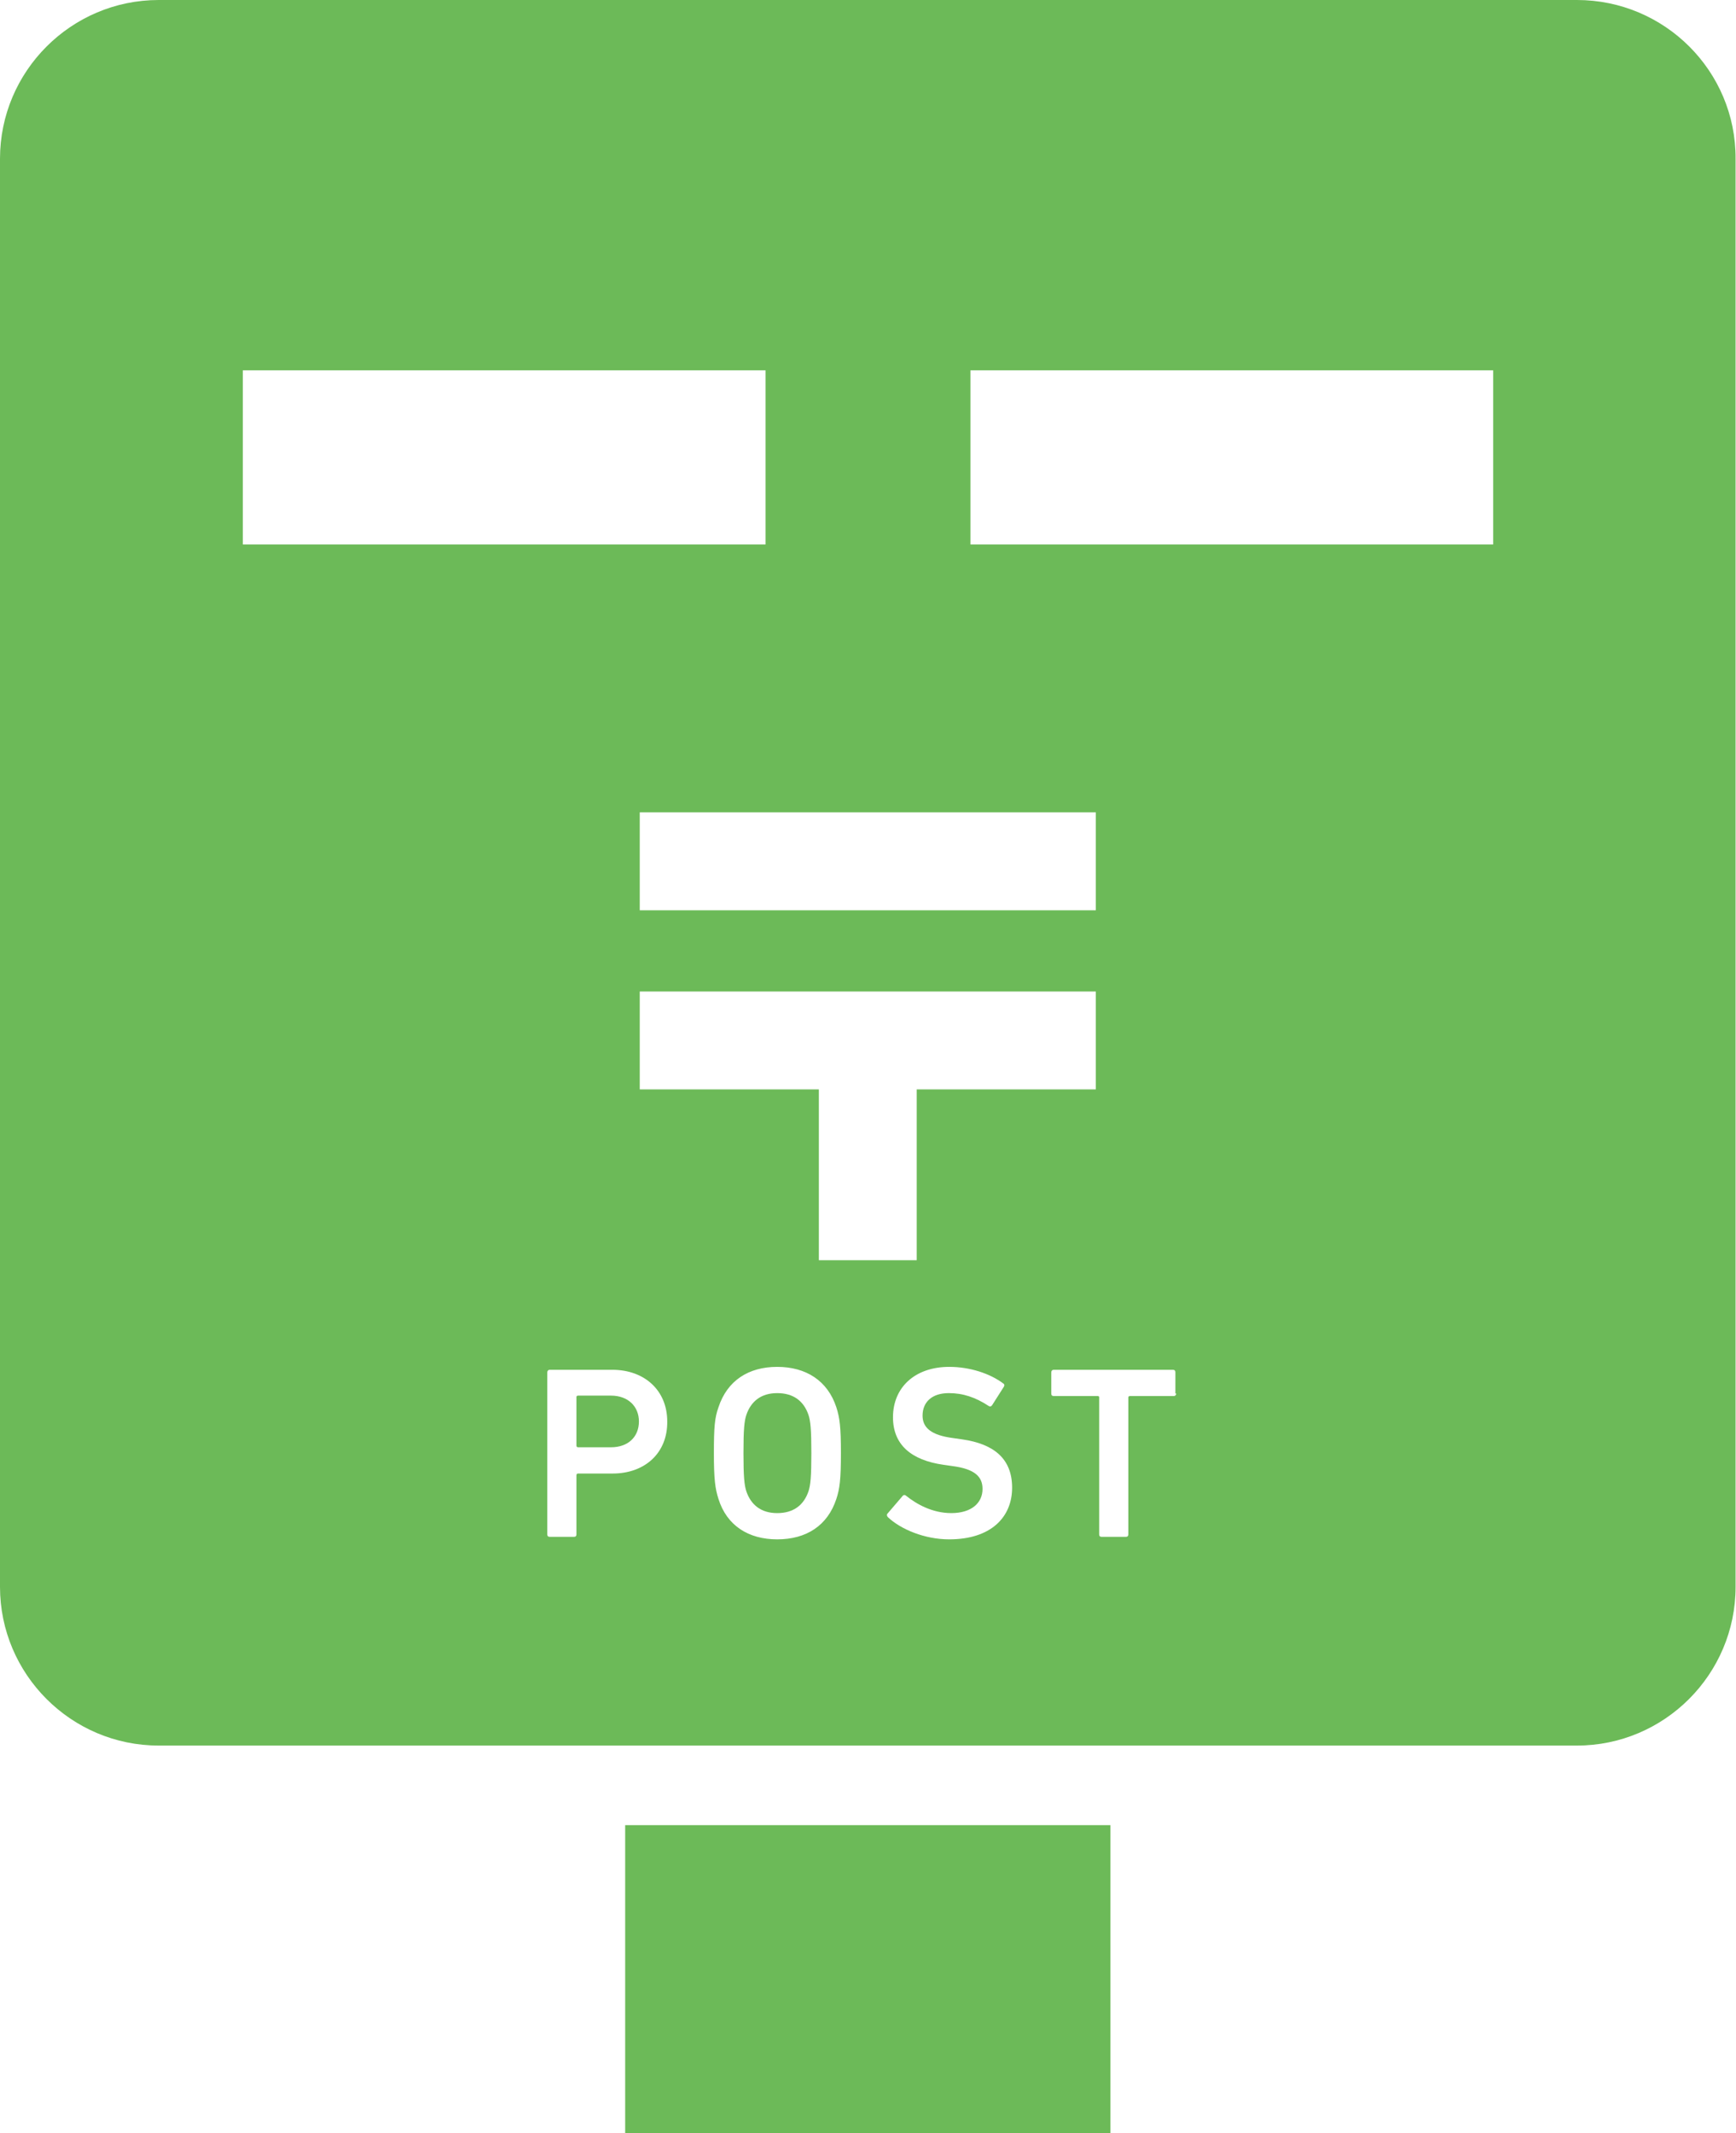 <?xml version="1.0" encoding="utf-8"?>
<!-- Generator: Adobe Illustrator 23.0.6, SVG Export Plug-In . SVG Version: 6.00 Build 0)  -->
<svg version="1.1" id="_x32_" xmlns="http://www.w3.org/2000/svg" xmlns:xlink="http://www.w3.org/1999/xlink" x="0px" y="0px" preserveAspectRatio="xMinYMid"
	 viewBox="0 0 416.8 512" style="enable-background:new 0 0 416.8 512;" xml:space="preserve">
<style type="text/css">
	.st0{fill:#6cba58;}
</style>
<g>
	<rect x="150.1" y="438.1" class="st0" width="116.5" height="73.9"/>
	<path class="st0" d="M146.7,335h-7.9c-0.2,0-0.4,0.1-0.4,0.3V347c0,0.2,0.1,0.4,0.4,0.4h7.9c4.1,0,6.7-2.5,6.7-6.2
		C153.4,337.6,150.8,335,146.7,335z"/>
	<path class="st0" d="M378.6,0H38.1C17.1,0,0,17.1,0,38.1v342.8c0,21,17.1,38.1,38.1,38.1h340.5c21,0,38.1-17.1,38.1-38.1V38.1
		C416.8,17.1,399.7,0,378.6,0z M58.3,88.9h125.5v41.8H58.3V88.9z M153.6,261.4V238h109.5v23.5h-43v41h-23.5v-41H153.6z M153.6,218.4
		V195h109.5v23.5H153.6z M147.1,353.7h-8.3c-0.2,0-0.4,0.1-0.4,0.4v14.2c0,0.4-0.2,0.6-0.6,0.6h-5.8c-0.4,0-0.6-0.2-0.6-0.6v-38.9
		c0-0.3,0.2-0.6,0.6-0.6h15c7.8,0,13.2,5,13.2,12.4C160.3,348.7,154.9,353.7,147.1,353.7z M200.8,359.8c-2.1,6.4-7.2,9.7-14.2,9.7
		c-6.9,0-12.1-3.3-14.1-9.7c-0.8-2.5-1.1-4.7-1.1-11c0-6.3,0.2-8.5,1.1-11c2.1-6.4,7.2-9.7,14.1-9.7c6.9,0,12.1,3.3,14.2,9.7
		c0.8,2.5,1.1,4.7,1.1,11C201.9,355.1,201.6,357.4,200.8,359.8z M227.9,369.5c-5.9,0-11.6-2.4-14.7-5.3c-0.2-0.2-0.4-0.6-0.1-0.9
		l3.6-4.2c0.2-0.3,0.6-0.3,0.8-0.1c2.6,2.1,6.4,4.2,10.9,4.2c4.8,0,7.5-2.4,7.5-5.8c0-2.9-1.8-4.8-7.3-5.5l-2.1-0.3
		c-7.7-1.1-12.1-4.8-12.1-11.4c0-7.2,5.3-12.1,13.5-12.1c5,0,9.8,1.6,13,4c0.3,0.2,0.3,0.5,0.1,0.8l-2.8,4.4
		c-0.2,0.3-0.5,0.4-0.8,0.2c-3.2-2.1-6.2-3.1-9.6-3.1c-4.1,0-6.3,2.2-6.3,5.4c0,2.8,1.9,4.7,7.4,5.4l2.1,0.3c7.7,1.1,12,4.7,12,11.6
		C243,364.2,237.9,369.5,227.9,369.5z M282.4,334.5c0,0.3-0.2,0.6-0.6,0.6h-10.5c-0.2,0-0.4,0.1-0.4,0.3v32.9c0,0.4-0.2,0.6-0.6,0.6
		h-5.8c-0.4,0-0.6-0.2-0.6-0.6v-32.9c0-0.2-0.1-0.3-0.4-0.3h-10.5c-0.4,0-0.6-0.2-0.6-0.6v-5.1c0-0.3,0.2-0.6,0.6-0.6h28.6
		c0.4,0,0.6,0.2,0.6,0.6V334.5z M358.5,130.7H233V88.9h125.5V130.7z"/>
	<path class="st0" d="M186.6,334.4c-3.9,0-6.3,2-7.4,5.2c-0.5,1.5-0.7,3.5-0.7,9.2c0,5.6,0.2,7.7,0.7,9.2c1.1,3.2,3.5,5.2,7.4,5.2
		c4,0,6.4-2,7.5-5.2c0.5-1.5,0.7-3.5,0.7-9.2c0-5.7-0.2-7.7-0.7-9.2C193,336.4,190.6,334.4,186.6,334.4z"/>
</g>
</svg>

